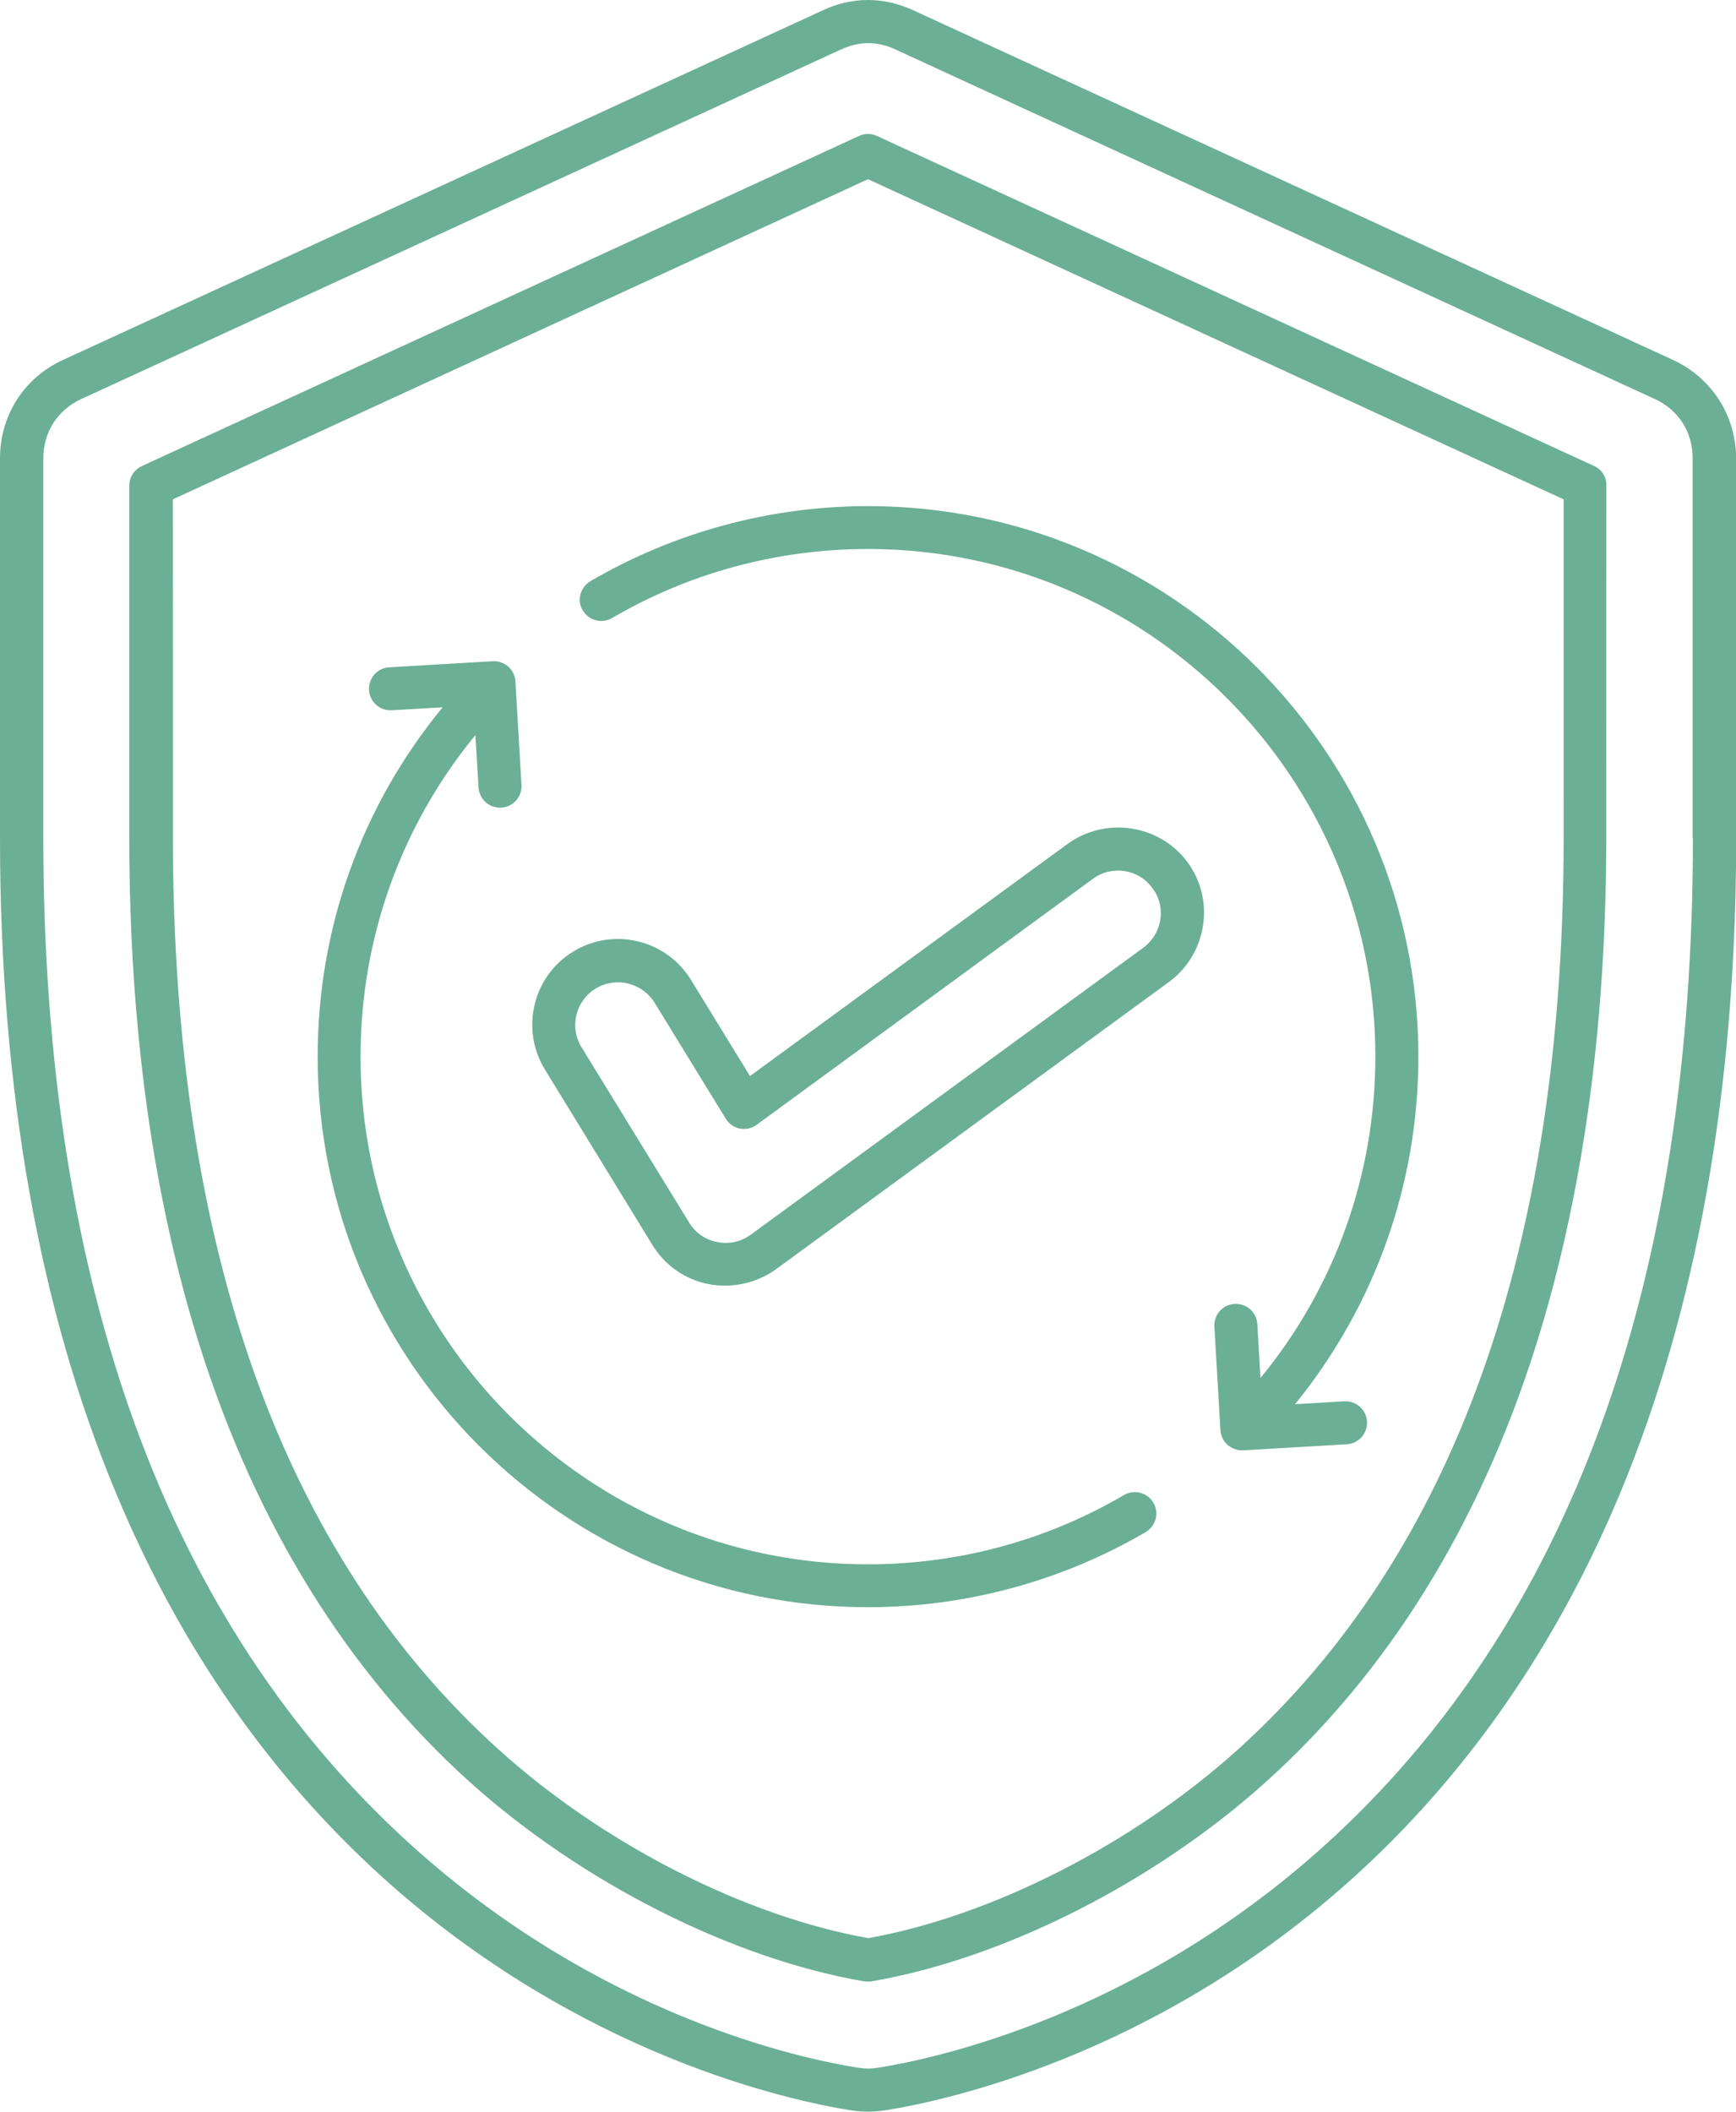 <svg width="74" height="90" viewBox="0 0 74 90" fill="none" xmlns="http://www.w3.org/2000/svg">
<path d="M71.317 15.341L38.928 0.438C37.663 -0.146 36.331 -0.146 35.077 0.438L2.684 15.341C1.026 16.097 0 17.707 0 19.53V35.724C0 46.407 1.666 55.819 4.975 63.706C7.685 70.186 11.5 75.673 16.333 80.035C24.756 87.634 33.736 89.543 36.285 89.944C36.536 89.981 36.765 90 37.004 90C37.233 90 37.472 89.981 37.723 89.944C40.272 89.54 49.253 87.634 57.675 80.035C62.497 75.685 66.319 70.193 69.033 63.706C72.331 55.818 74.008 46.407 74.008 35.724V19.53C73.993 17.707 72.968 16.108 71.317 15.341ZM72.163 35.724C72.163 54.805 66.874 69.254 56.448 78.666C48.4 85.928 39.861 87.74 37.435 88.126C37.128 88.175 36.881 88.175 36.574 88.126C34.148 87.744 25.61 85.932 17.561 78.666C7.135 69.255 1.846 54.806 1.846 35.724V19.531C1.846 18.419 2.449 17.479 3.456 17.011L35.849 2.108C36.23 1.936 36.616 1.839 37.009 1.839C37.391 1.839 37.784 1.925 38.169 2.108L70.543 17.008C71.55 17.468 72.152 18.415 72.152 19.527V35.724H72.163ZM67.955 19.863L37.383 5.795C37.143 5.679 36.855 5.679 36.615 5.795L6.047 19.863C5.721 20.017 5.511 20.342 5.511 20.698V35.725C5.511 43.795 6.526 51.087 8.521 57.385C10.928 64.984 14.799 71.232 20.01 75.937C24.764 80.219 31.203 83.48 36.837 84.446C36.886 84.457 36.942 84.457 36.99 84.457C37.039 84.457 37.095 84.457 37.144 84.446C42.77 83.487 49.221 80.219 53.971 75.937C59.193 71.231 63.056 64.983 65.46 57.385C67.451 51.081 68.469 43.796 68.469 35.725L68.473 20.698C68.484 20.335 68.281 20.009 67.955 19.863ZM66.653 35.724C66.653 53.184 61.977 66.256 52.757 74.574C48.291 78.598 42.272 81.664 37.012 82.604C31.741 81.664 25.722 78.598 21.266 74.574C12.046 66.256 7.371 53.184 7.371 35.724L7.367 21.282L37 7.638L66.652 21.282L66.653 35.724ZM45.502 35.972L31.97 45.861L29.458 41.77C28.949 40.935 28.144 40.351 27.197 40.123C26.25 39.894 25.269 40.048 24.438 40.553C23.603 41.062 23.019 41.867 22.791 42.814C22.562 43.761 22.716 44.742 23.221 45.573L27.803 53.049C28.339 53.932 29.192 54.524 30.188 54.726C30.427 54.775 30.667 54.793 30.907 54.793C31.674 54.793 32.441 54.554 33.081 54.093L49.823 41.856C50.609 41.279 51.125 40.429 51.279 39.46C51.432 38.49 51.193 37.532 50.616 36.738C49.422 35.14 47.131 34.785 45.502 35.972ZM49.459 39.202C49.384 39.681 49.122 40.104 48.74 40.389L32.007 52.619C31.584 52.926 31.067 53.042 30.558 52.934C30.061 52.836 29.638 52.54 29.372 52.099L24.782 44.623C24.531 44.211 24.457 43.721 24.573 43.253C24.689 42.785 24.977 42.381 25.396 42.13C25.808 41.879 26.298 41.804 26.777 41.92C27.245 42.036 27.65 42.325 27.908 42.744L30.936 47.678C31.071 47.898 31.292 48.052 31.539 48.101C31.79 48.149 32.048 48.089 32.258 47.936L46.584 37.458C47.389 36.862 48.538 37.035 49.122 37.851C49.422 38.244 49.534 38.723 49.459 39.202ZM49.163 64.044C49.422 64.486 49.268 65.04 48.838 65.298C45.263 67.387 41.171 68.499 37.001 68.499C24.063 68.499 13.541 57.976 13.541 45.039C13.541 39.547 15.42 34.332 18.868 30.147L16.7 30.271C16.191 30.301 15.761 29.915 15.731 29.41C15.701 28.901 16.086 28.47 16.592 28.44L21.002 28.182C21.511 28.152 21.941 28.538 21.971 29.043L22.229 33.453C22.259 33.962 21.874 34.392 21.368 34.422C20.859 34.452 20.429 34.067 20.399 33.561L20.264 31.33C17.093 35.194 15.368 39.993 15.368 45.043C15.368 56.966 25.067 66.672 36.997 66.672C40.842 66.672 44.608 65.658 47.902 63.723C48.347 63.461 48.913 63.613 49.163 64.044ZM25.164 24.772C28.739 22.683 32.831 21.571 37.001 21.571C49.939 21.571 60.461 32.093 60.461 45.031C60.461 50.474 58.601 55.67 55.202 59.848L57.302 59.724C57.811 59.694 58.241 60.08 58.271 60.585C58.301 61.094 57.916 61.525 57.41 61.555L53 61.813H52.944C52.723 61.813 52.502 61.727 52.33 61.585C52.147 61.42 52.035 61.191 52.023 60.952L51.765 56.542C51.735 56.033 52.121 55.602 52.626 55.572C53.135 55.543 53.566 55.928 53.596 56.434L53.73 58.732C56.901 54.869 58.627 50.07 58.627 45.027C58.627 33.104 48.928 23.398 36.997 23.398C33.153 23.398 29.387 24.412 26.093 26.34C25.651 26.598 25.097 26.445 24.839 26.014C24.58 25.595 24.734 25.03 25.164 24.772Z" fill="#6BAF96"/>
</svg>
